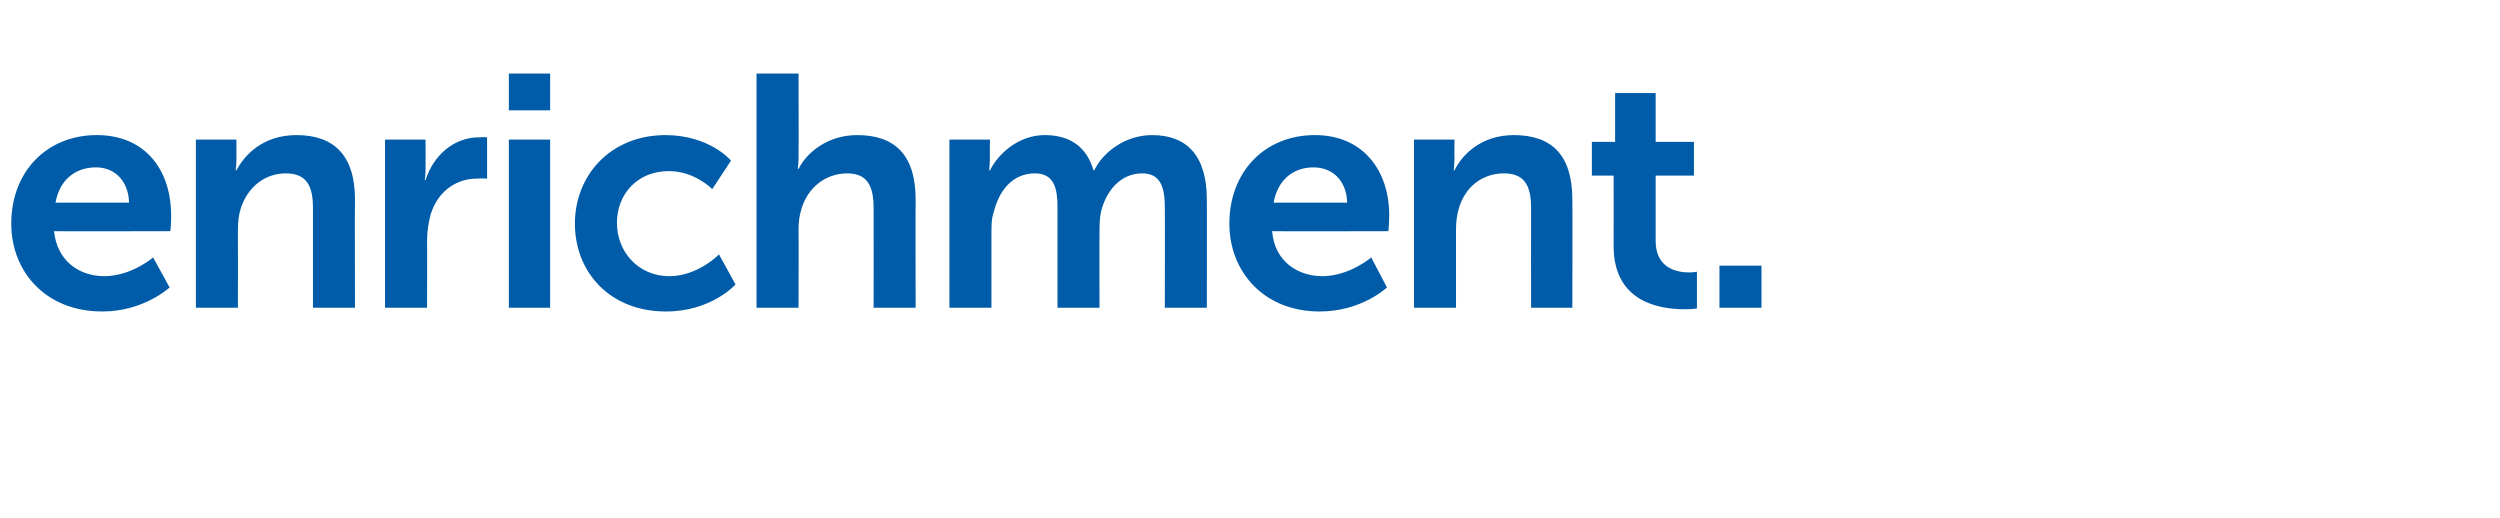 <?xml version="1.0" standalone="no"?><!DOCTYPE svg PUBLIC "-//W3C//DTD SVG 1.1//EN" "http://www.w3.org/Graphics/SVG/1.1/DTD/svg11.dtd"><svg xmlns="http://www.w3.org/2000/svg" version="1.1" width="333.1px" height="69px" viewBox="0 -8 333.1 69" style="top:-8px"><desc>enrichment.</desc><defs/><g id="Polygon15813"><path d="m12.9 10c6.5 0 9.9 4.7 9.9 10.7c.04.64-.1 2.1-.1 2.1c0 0-15.48.04-15.5 0c.4 4 3.4 6 6.7 6c3.66-.02 6.5-2.5 6.5-2.5l2.2 4c0 0-3.46 3.23-9 3.2c-7.5 0-12.1-5.3-12.1-11.7c0-6.9 4.7-11.8 11.4-11.8zm4.3 9c-.1-3-2-4.7-4.4-4.7c-2.9 0-4.9 1.8-5.4 4.7c0 0 9.8 0 9.8 0zm8.9-8.4l5.4 0c0 0 0 2.56 0 2.6c0 .79-.1 1.5-.1 1.5c0 0 .1 0 .1 0c1-1.9 3.4-4.7 8-4.7c4.9 0 7.8 2.6 7.8 8.6c-.04-.03 0 14.4 0 14.4l-5.6 0c0 0 .01-13.29 0-13.3c0-2.7-.7-4.6-3.6-4.6c-2.9 0-5.1 1.9-6 4.6c-.3.9-.4 1.9-.4 3c.02 0 0 10.3 0 10.3l-5.6 0l0-22.4zm25.2 0l5.4 0c0 0 .01 3.83 0 3.8c.01.87-.1 1.6-.1 1.6c0 0 .11.02.1 0c1-3.2 3.7-5.7 7.1-5.7c.57-.05 1.1 0 1.1 0l0 5.5c0 0-.62-.05-1.4 0c-2.3 0-5 1.3-6.1 4.7c-.3 1.1-.5 2.3-.5 3.6c.03.01 0 8.9 0 8.9l-5.6 0l0-22.4zm16.5-8.8l5.5 0l0 4.9l-5.5 0l0-4.9zm0 8.8l5.5 0l0 22.4l-5.5 0l0-22.4zm20.9-.6c5.9.03 8.7 3.4 8.7 3.4l-2.5 3.8c0 0-2.33-2.42-5.8-2.4c-4.2 0-6.9 3.1-6.9 6.9c0 3.8 2.8 7.1 7 7.1c3.81-.02 6.6-2.9 6.6-2.9l2.2 4c0 0-3.23 3.63-9.3 3.6c-7.4 0-12.1-5.2-12.1-11.7c0-6.4 4.7-11.8 12.1-11.8zm12.1-8.2l5.6 0c0 0 .03 10.78 0 10.8c.03 1.08-.1 1.9-.1 1.9c0 0 .13-.02.1 0c1.1-2.2 3.9-4.5 7.8-4.5c5 0 7.8 2.6 7.8 8.6c-.03-.03 0 14.4 0 14.4l-5.6 0c0 0 .02-13.29 0-13.3c0-2.7-.7-4.6-3.5-4.6c-3 0-5.3 2-6.1 4.7c-.3.9-.4 1.8-.4 2.9c.03 0 0 10.3 0 10.3l-5.6 0l0-31.2zm25.7 8.8l5.4 0c0 0-.03 2.56 0 2.6c-.03.79-.1 1.5-.1 1.5c0 0 .07 0 .1 0c1.1-2.2 3.8-4.7 7.3-4.7c3.4 0 5.6 1.6 6.5 4.7c0 0 .1 0 .1 0c1.2-2.5 4.2-4.7 7.7-4.7c4.6 0 7.3 2.7 7.3 8.6c.02-.03 0 14.4 0 14.4l-5.6 0c0 0 .03-13.38 0-13.4c0-2.5-.5-4.5-3-4.5c-2.9 0-4.8 2.3-5.5 5.1c-.2.9-.2 1.9-.2 2.9c-.03.04 0 9.9 0 9.9l-5.6 0c0 0-.01-13.38 0-13.4c0-2.4-.4-4.5-3-4.5c-3 0-4.8 2.3-5.5 5.2c-.3.8-.3 1.8-.3 2.8c-.01.04 0 9.9 0 9.9l-5.6 0l0-22.4zm48.7-.6c6.4 0 9.9 4.7 9.9 10.7c.01.64-.1 2.1-.1 2.1c0 0-15.51.04-15.5 0c.3 4 3.4 6 6.7 6c3.63-.02 6.5-2.5 6.5-2.5l2.1 4c0 0-3.39 3.23-9 3.2c-7.4 0-12-5.3-12-11.7c0-6.9 4.7-11.8 11.4-11.8zm4.3 9c-.1-3-2-4.7-4.5-4.7c-2.8 0-4.8 1.8-5.3 4.7c0 0 9.8 0 9.8 0zm8.9-8.4l5.4 0c0 0-.03 2.56 0 2.6c-.03.79-.1 1.5-.1 1.5c0 0 .07 0 .1 0c.9-1.9 3.4-4.7 7.9-4.7c5 0 7.8 2.6 7.8 8.6c.03-.03 0 14.4 0 14.4l-5.5 0c0 0-.02-13.29 0-13.3c0-2.7-.7-4.6-3.6-4.6c-3 0-5.2 1.9-6 4.6c-.3.9-.4 1.9-.4 3c-.01 0 0 10.3 0 10.3l-5.6 0l0-22.4zm26.6 4.8l-2.9 0l0-4.5l3.1 0l0-6.5l5.4 0l0 6.5l5.1 0l0 4.5l-5.1 0c0 0 .01 8.67 0 8.7c0 3.7 2.9 4.2 4.5 4.2c.57-.01 1-.1 1-.1l0 4.9c0 0-.69.12-1.7.1c-3.2 0-9.4-.9-9.4-8.4c.02-.03 0-9.4 0-9.4zm14.1 12l5.6 0l0 5.6l-5.6 0l0-5.6z" stroke="none" fill="#005ca9"/></g></svg>